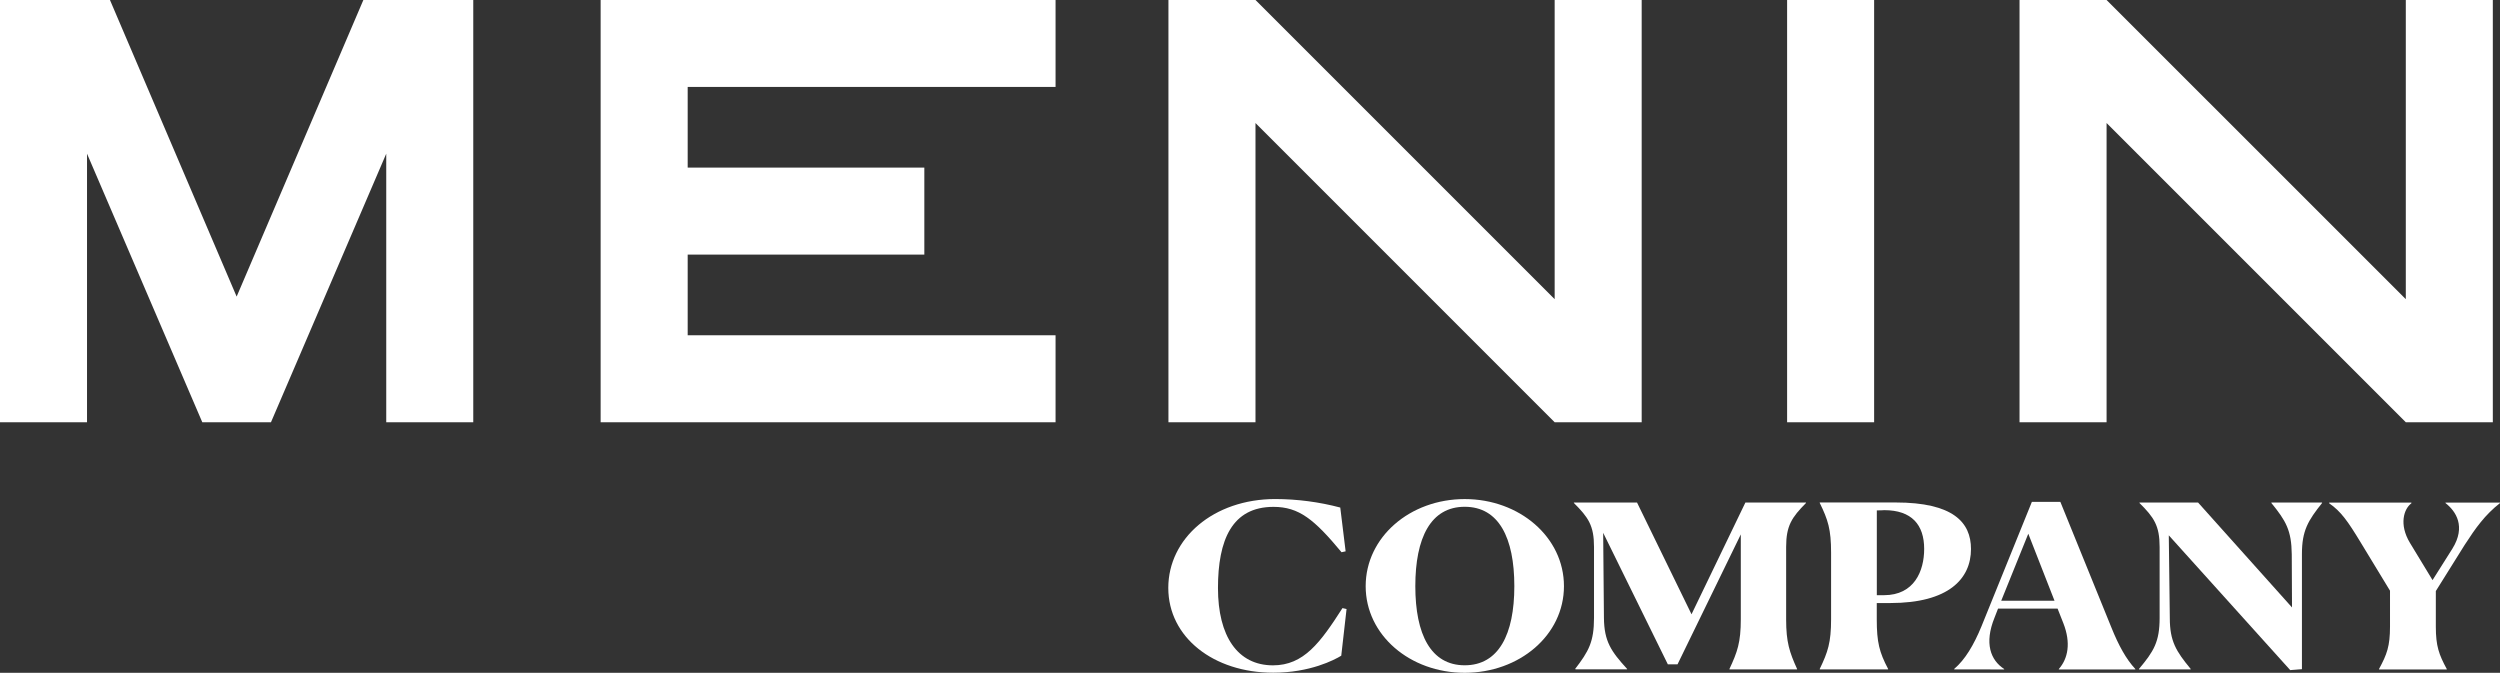 <?xml version="1.0" encoding="UTF-8"?>
<svg xmlns="http://www.w3.org/2000/svg" id="Layer_2" data-name="Layer 2" viewBox="0 0 881.69 237.28">
  <rect x="0" y="0" width="881.69" height="237.28" fill="#333333" stroke="none"/>
  <defs>
    <style>      .cls-1 {        fill: #fff;      }    </style>
  </defs>
  <g id="Layer_1-2" data-name="Layer 1">
    <g>
      <path class="cls-1" d="M473.03,231.25c-2.33,1.45-11,6-24,6-21,0-37-12.46-37-29.91s15.92-31.34,37.75-31.34c7.73.02,15.43,1.02,22.9,3l1.89,15.44-1.44.32c-9.61-11.57-15-16-24-16-14.64,0-19.58,11.66-19.58,28.63s6.91,27.26,19.4,27.26c10.86,0,16.7-8,24.51-20.19l1.44.33-1.87,16.46Z"></path>
      <path class="cls-1" d="M481.64,206.73c0-17.29,15.62-30.72,34.93-30.72s35,13.43,35,30.72-15.72,30.55-35,30.55-34.93-13.28-34.93-30.55ZM534.07,206.73c0-17.05-5.47-28-17.5-28s-17.42,11-17.42,28,5.47,27.9,17.42,27.9,17.5-10.86,17.5-27.9Z"></path>
      <path class="cls-1" d="M609.94,235.91c2.78-5.95,4-9.32,4-17.53v-29.91l-22.32,45.83h-3.41l-22.81-46.39.27,30.07c.09,8.2,2.51,11.74,8.17,17.93v.16h-18.14l-.18-.16c4.76-6.19,6.65-9.56,6.65-18v-25c0-7.55-2-10.45-7.1-15.51v-.17h22.27l19.22,39.41,19-39.41h21.37v.17c-5,5.06-7,8-7,15.51v25.57c0,8,1.17,11.5,3.86,17.45v.16h-23.85v-.18Z"></path>
      <path class="cls-1" d="M645.78,194.91c0-8.21-1.08-11.58-4-17.53v-.17h26.76c20.29,0,26.58,7,26.58,16.41,0,10.53-7.91,19.06-28.47,19.06h-4.76v5.78c0,8,.9,11.58,4,17.45v.16h-24.11v-.16c2.87-5.95,4-9.32,4-17.53v-23.47ZM661.91,180v29.91h2.52c10.68,0,14.18-8.52,14.18-16.32,0-8.52-4.4-13.67-14.09-13.67-.74.08-1.62.08-2.61.08Z"></path>
      <path class="cls-1" d="M689.2,236.07v-.16c3.86-3.29,6.91-8.44,9.61-15l17.78-43.91h10.05l18,44.31c2.52,6.27,5.21,11.18,8.44,14.63v.16h-26.98v-.16c3.24-3.69,4.31-9.16,1.62-16.08l-2.06-5.22h-21l-1.25,3.21c-3.68,9.09-1.35,15,3.41,18.09v.16l-17.62-.03ZM724.58,211.87l-9.25-23.64-9.55,23.64h18.8Z"></path>
      <path class="cls-1" d="M764.88,188.79l.36,29.19c0,8.2,2.25,11.74,7.36,17.93v.16h-18.23v-.16c5.21-6.19,7.28-9.56,7.28-18v-25c0-7.55-2-10.45-7.1-15.51v-.17h20.66l33.13,37-.09-18.73c-.09-8.44-2.06-11.82-7.18-18.09v-.17h17.87v.17c-4.94,6.19-7.1,9.73-7.1,17.93v40.66l-4.13.33-42.83-47.54Z"></path>
      <path class="cls-1" d="M839.04,235.91c2.78-5.14,3.86-8,3.86-15v-12.58l-10.33-17c-4.58-7.56-7-11-11.13-13.83v-.25h29v.25c-2.69,2-4.4,7.47-.54,13.91l8,13.18,7-11.09c4.85-7.8,1.26-13.19-2.43-16.08v-.17h19.22v.17c-5.3,4.18-8.53,8.68-12.48,14.79l-10.15,16.24v12.55c0,6.83,1.08,9.81,3.86,14.95v.16h-23.88v-.2Z"></path>
      <path class="cls-1" d="M211.83,0v148.92h160.44v-30.69h-129.74v-28.44h83.46v-30.69h-83.46v-28.43h129.74V0h-160.44ZM548.29,105.51L442.78,0h-30.7v148.93h30.7V43.39l105.51,105.53h30.69V0h-30.69v105.51ZM848.47,0v105.51L742.94,0h-30.7v148.93h30.7V43.39l105.53,105.53h30.69V0h-30.69ZM630.27,148.93h30.69V0h-30.69v148.93ZM128.15,0l-44.69,104.6L38.78,0H0v148.93h30.69V54.2l40.66,94.73h24.21l40.66-94.73v94.73h30.69V0h-38.76Z"></path>
    </g>
  </g>
</svg>
